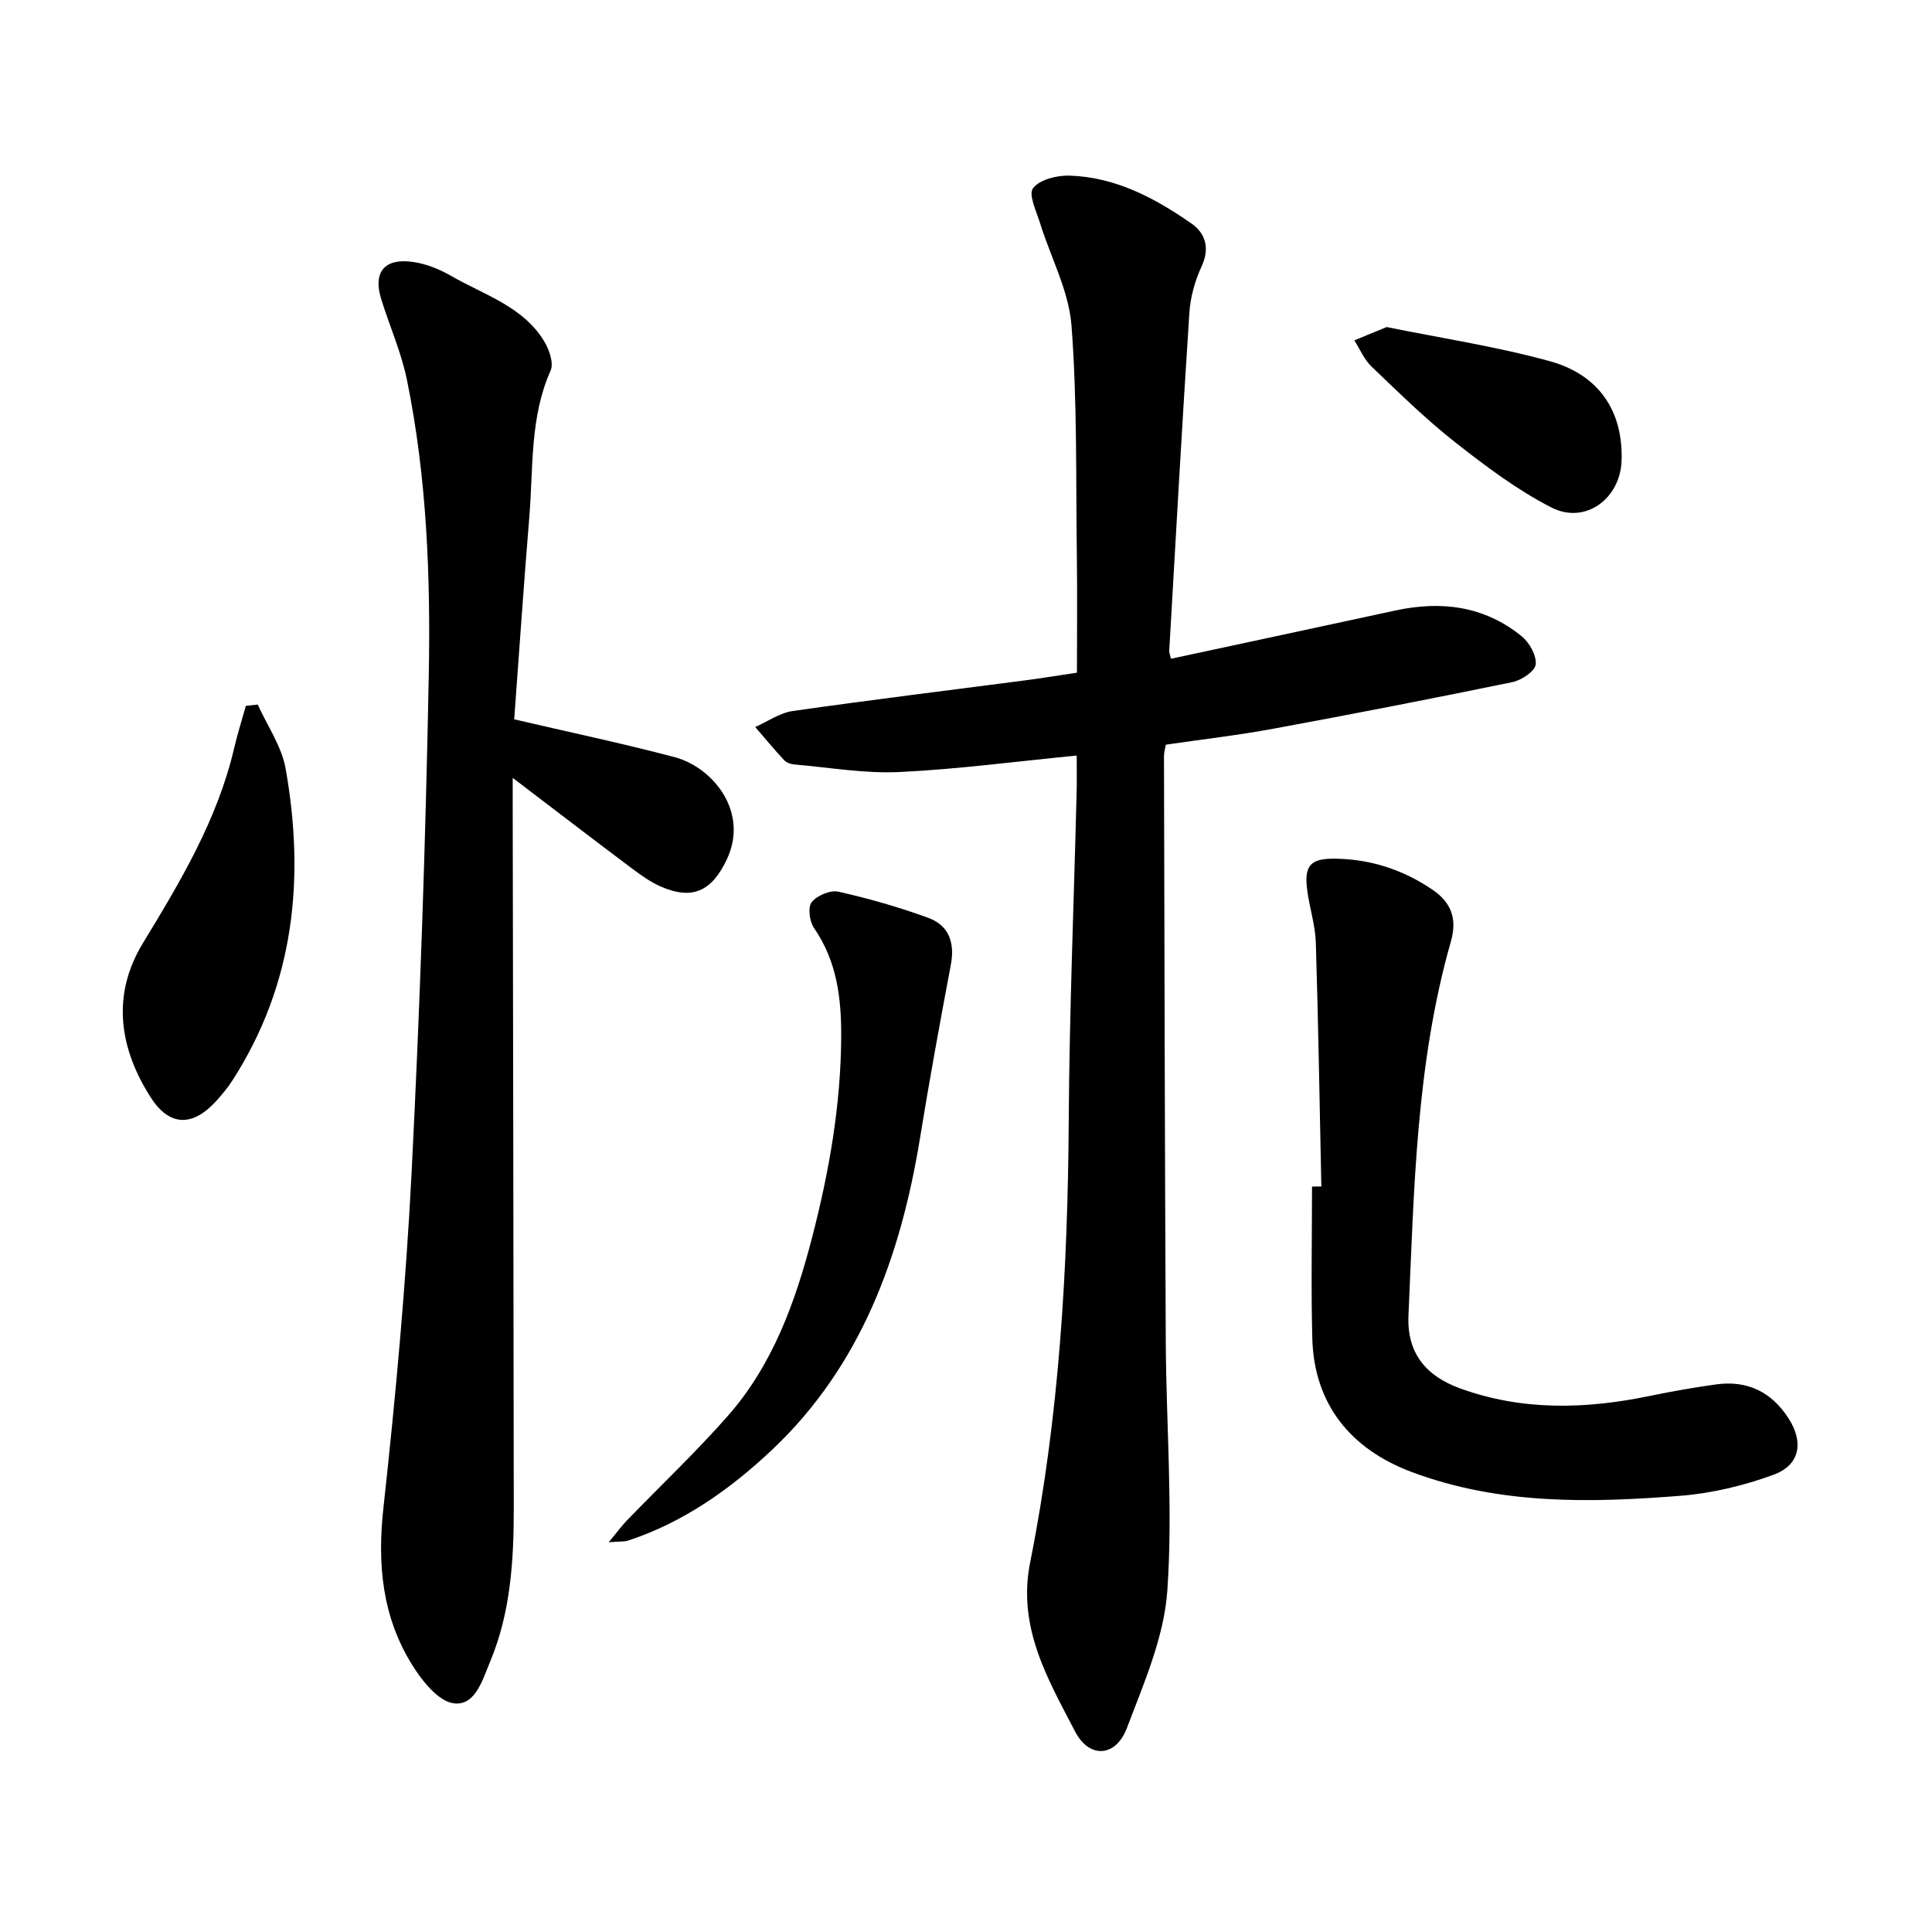 <svg enable-background="new 0 0 400 400" viewBox="0 0 400 400" xmlns="http://www.w3.org/2000/svg"><path d="m222.92 156.43c-12.69 1.23-24.67 2.84-36.71 3.41-7.19.34-14.47-.94-21.7-1.56-.76-.06-1.68-.38-2.17-.9-2.07-2.22-4-4.56-5.98-6.86 2.58-1.14 5.07-2.92 7.76-3.31 16.02-2.29 32.1-4.26 48.15-6.35 3.3-.43 6.58-.97 10.7-1.59 0-8.12.09-16.17-.02-24.22-.22-15.9.1-31.85-1.11-47.67-.55-7.16-4.29-14.05-6.48-21.1-.76-2.46-2.48-5.99-1.49-7.3 1.35-1.79 4.91-2.69 7.49-2.62 9.54.27 17.73 4.63 25.34 9.93 2.85 1.99 3.84 5.06 2.09 8.84-1.37 2.97-2.33 6.34-2.54 9.6-1.53 23.32-2.82 46.65-4.17 69.98-.03.45.19.92.36 1.68 15.53-3.34 31.02-6.65 46.5-10 9.5-2.05 18.4-.92 26.09 5.33 1.61 1.31 3.12 3.98 2.92 5.84-.15 1.41-2.93 3.27-4.8 3.66-16.46 3.39-32.96 6.6-49.49 9.65-7.31 1.35-14.71 2.2-22.29 3.31-.14.84-.38 1.59-.38 2.34.1 40.42.17 80.84.37 121.26.09 17.17 1.5 34.4.33 51.47-.66 9.68-4.87 19.26-8.39 28.54-2.27 5.99-7.75 6.4-10.71.71-5.64-10.86-12-21.56-9.31-35.01 6.03-30.19 7.8-60.79 7.99-91.55.14-22.58 1.07-45.15 1.63-67.73.07-2.38.02-4.73.02-7.78z"/><path d="m106.46 148.93c11.39 2.66 22.37 4.96 33.21 7.83 7.89 2.09 15.52 11.33 10.77 21.26-3.06 6.4-7 8.43-13.63 5.53-2.15-.94-4.13-2.36-6.02-3.78-7.86-5.9-15.66-11.88-24.64-18.72v6.52c.08 48.21.17 96.41.22 144.62.01 10.85-.64 21.66-4.89 31.82-1.55 3.7-3.05 9.25-7.57 8.64-3.19-.44-6.51-4.63-8.55-7.91-6.22-9.95-7.27-20.83-5.98-32.53 2.53-23.05 4.65-46.17 5.83-69.32 1.74-34.29 2.91-68.62 3.56-102.95.39-20.49-.39-41.05-4.51-61.25-1.16-5.7-3.58-11.13-5.32-16.71-1.76-5.62.62-8.6 6.57-7.75 2.75.39 5.54 1.53 7.96 2.93 6.8 3.92 14.81 6.27 19.2 13.5 1.04 1.72 2.02 4.53 1.32 6.08-4.29 9.65-3.57 19.94-4.38 30.02-1.16 14.09-2.12 28.21-3.15 42.17z"/><path d="m273.57 245.65c-.36-16.82-.62-33.63-1.14-50.44-.11-3.61-1.28-7.17-1.77-10.78-.71-5.23.6-6.73 5.81-6.65 7.34.11 14.06 2.3 20.12 6.43 3.82 2.6 5.16 5.95 3.81 10.68-7.23 25.32-7.63 51.44-8.79 77.47-.35 7.77 3.61 12.52 10.66 15.08 12.97 4.72 26.13 4.31 39.41 1.55 4.5-.93 9.04-1.72 13.59-2.36 6.46-.9 11.47 1.52 15.02 7.01 3.18 4.93 2.42 9.68-3.12 11.7-6.15 2.25-12.77 3.84-19.29 4.35-18.73 1.48-37.41 1.86-55.54-4.9-12.72-4.74-20.28-14.11-20.64-27.66-.28-10.48-.06-20.97-.06-31.46.65 0 1.29-.01 1.93-.02z"/><path d="m126.04 319.3c1.77-2.14 2.7-3.42 3.79-4.55 6.93-7.16 14.18-14.03 20.77-21.5 9.37-10.61 14.06-23.64 17.55-37.1 3.51-13.55 5.92-27.25 6.01-41.35.05-8.16-.87-15.76-5.63-22.67-.93-1.35-1.31-4.29-.48-5.34 1.09-1.38 3.84-2.55 5.51-2.18 6.3 1.41 12.56 3.2 18.63 5.42 4.27 1.56 5.54 5.15 4.67 9.73-2.27 11.99-4.45 23.99-6.41 36.03-3.99 24.37-12.19 46.93-30.47 64.25-8.56 8.11-18.39 15.14-29.96 18.93-.81.25-1.73.15-3.98.33z"/><path d="m53.36 145.87c1.98 4.4 4.95 8.63 5.77 13.23 4.04 22.77 1.83 44.67-11.04 64.64-.94 1.46-2.08 2.82-3.24 4.12-4.9 5.44-9.73 5.45-13.64-.65-6.54-10.2-8.15-21.21-1.64-31.91 7.79-12.81 15.44-25.58 18.9-40.37.69-2.96 1.61-5.86 2.43-8.79.82-.08 1.64-.18 2.46-.27z"/><path d="m287.09 67.71c11.2 2.28 22.66 4.01 33.74 7.06 10.37 2.85 15.23 10.51 14.9 20.6-.26 7.89-7.53 13.28-14.53 9.7-7.11-3.64-13.65-8.57-19.97-13.54-6.1-4.8-11.67-10.28-17.29-15.66-1.52-1.45-2.37-3.58-3.54-5.4 2.03-.85 4.06-1.68 6.69-2.76z"/></svg>